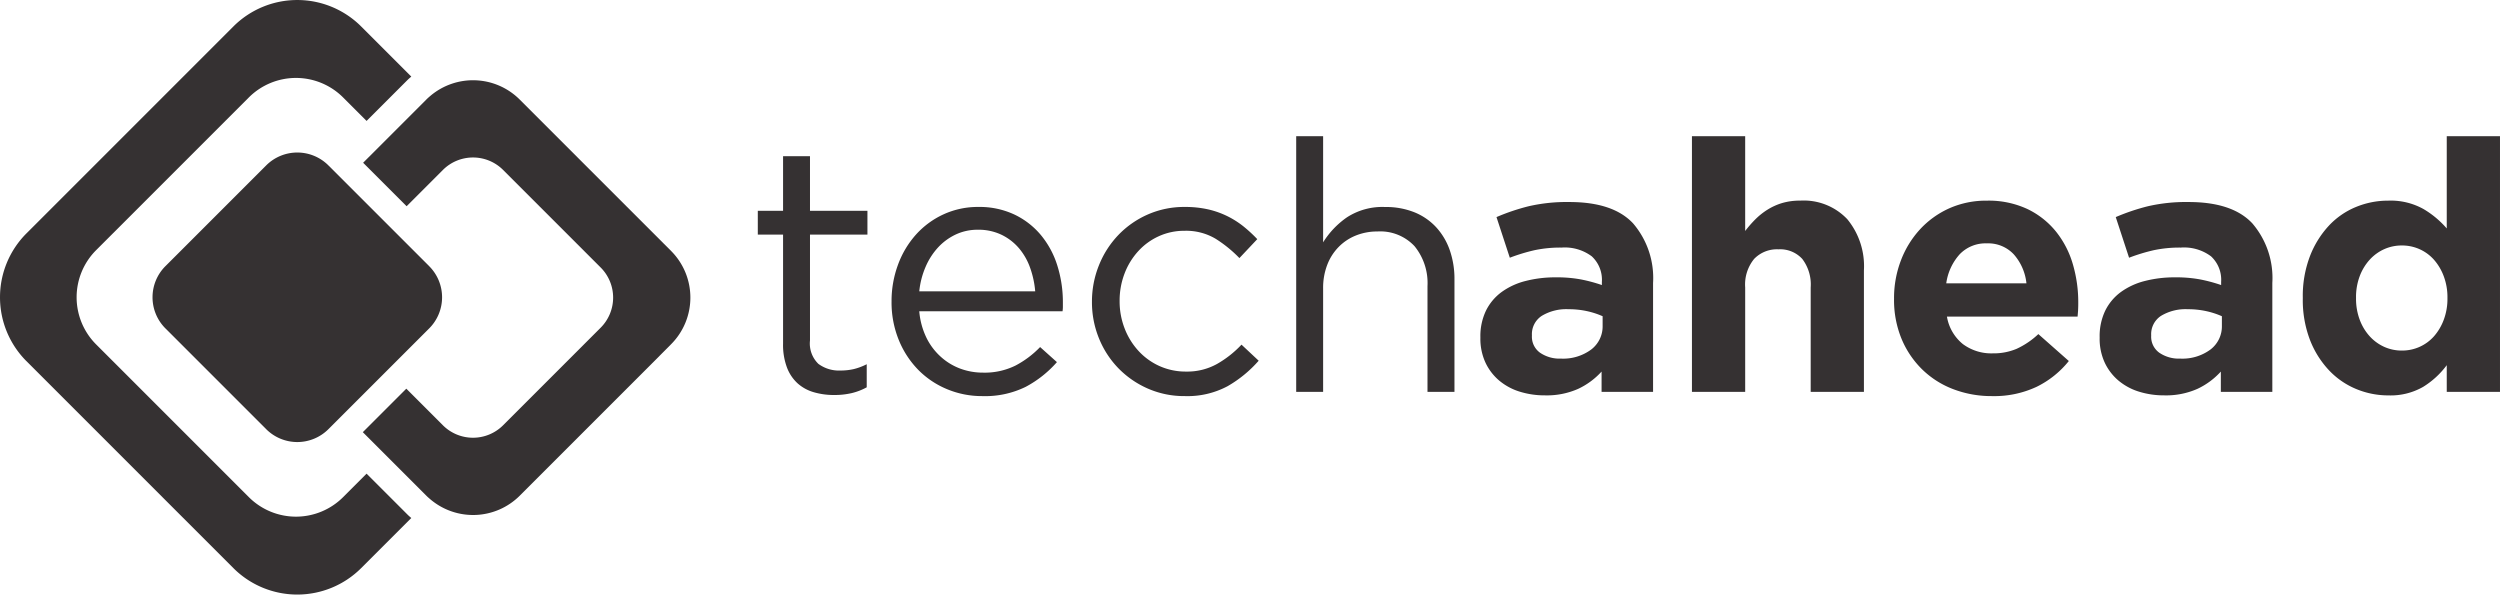 <svg xmlns="http://www.w3.org/2000/svg" width="260.003" height="61.836" viewBox="0 0 260.003 61.836"><g transform="translate(-446.527 -441.434)"><g transform="translate(484.652 490.695)"><path d="M0,0-2.454,2.455a6.934,6.934,0,0,1-9.777,0L-28.14-13.454a6.934,6.934,0,0,1,0-9.777l15.908-15.908a6.934,6.934,0,0,1,9.777,0L0-36.685l4.229-4.229c.135-.135.278-.259.421-.38L-.583-46.528a9.4,9.4,0,0,0-13.25,0l-21.56,21.56a9.4,9.4,0,0,0,0,13.25l21.56,21.56a9.4,9.4,0,0,0,13.25,0L4.649,4.612c-.131-.113-.263-.226-.388-.35Z" fill="#353132"/></g><g transform="translate(516.329 467.54)"><path d="M0,0-2-2-15.764-15.764a6.87,6.87,0,0,0-9.267-.381c-.144.122-.286.245-.421.381L-27.416-13.8l-2.266,2.266-2.354,2.354,4.523,4.523,2.354-2.354,1.428-1.428a4.428,4.428,0,0,1,6.245,0L-9.811-.765l2.487,2.487a4.429,4.429,0,0,1,0,6.245l-2.663,2.664-7.5,7.5a4.429,4.429,0,0,1-6.245,0l-1.46-1.46-2.354-2.354-4.523,4.523,2.354,2.354,2.266,2.266,2,2c.124.125.256.237.388.35a6.869,6.869,0,0,0,9.3-.35l13.8-13.8L0,9.688A6.871,6.871,0,0,0,0,0" fill="#353132"/></g><g transform="translate(474.221 486.077)"><path d="M0,0-10.5-10.5a4.575,4.575,0,0,1,0-6.452L0-27.45a4.576,4.576,0,0,1,6.452,0l10.5,10.5a4.576,4.576,0,0,1,0,6.452L6.452,0A4.575,4.575,0,0,1,0,0" fill="#353132"/></g><g transform="translate(530.767 476.836)"><path d="M0,0A2.951,2.951,0,0,0,.874,2.441a3.589,3.589,0,0,0,2.295.692,6.108,6.108,0,0,0,1.366-.146A6.164,6.164,0,0,0,5.9,2.478v2.4a6.292,6.292,0,0,1-1.548.6,7.8,7.8,0,0,1-1.84.2A7.409,7.409,0,0,1,.4,5.391a4.33,4.33,0,0,1-1.694-.929A4.28,4.28,0,0,1-2.4,2.805,6.667,6.667,0,0,1-2.8.364V-11H-5.428v-2.477H-2.8v-5.683H0v5.683H5.974V-11H0Z" fill="#353132"/></g><g transform="translate(554.19 471.736)"><path d="M0,0A9.667,9.667,0,0,0-.526-2.441a6.483,6.483,0,0,0-1.158-2.04,5.594,5.594,0,0,0-1.81-1.4,5.536,5.536,0,0,0-2.481-.528,5.316,5.316,0,0,0-2.282.491A5.961,5.961,0,0,0-10.1-4.571a7.089,7.089,0,0,0-1.3,2.021A8.576,8.576,0,0,0-12.058,0ZM-11.329,4.79a6.537,6.537,0,0,0,1.494,2A6.287,6.287,0,0,0-7.8,8.033a6.747,6.747,0,0,0,2.368.419,7.224,7.224,0,0,0,3.37-.729A9.964,9.964,0,0,0,.51,5.792L2.258,7.359A11.511,11.511,0,0,1-.984,9.927a9.566,9.566,0,0,1-4.517.966,9.4,9.4,0,0,1-3.643-.711,9.073,9.073,0,0,1-3-2,9.564,9.564,0,0,1-2.04-3.114,10.346,10.346,0,0,1-.756-4.007,10.891,10.891,0,0,1,.674-3.843A9.666,9.666,0,0,1-12.386-5.92a8.761,8.761,0,0,1,2.86-2.094A8.538,8.538,0,0,1-5.9-8.779,8.515,8.515,0,0,1-2.186-8,8.141,8.141,0,0,1,.583-5.865,9.278,9.278,0,0,1,2.295-2.7a12.734,12.734,0,0,1,.583,3.9v.4a3.382,3.382,0,0,1-.036.473h-14.9a7.756,7.756,0,0,0,.729,2.714" fill="#353132"/></g><g transform="translate(574.207 481.593)"><path d="M0,0A8.85,8.85,0,0,1-4.462,1.035,9.379,9.379,0,0,1-8.306.252a9.7,9.7,0,0,1-3.06-2.113,9.641,9.641,0,0,1-2.021-3.114,9.918,9.918,0,0,1-.728-3.789,10.054,10.054,0,0,1,.728-3.807,9.807,9.807,0,0,1,2.021-3.151,9.576,9.576,0,0,1,3.06-2.131,9.379,9.379,0,0,1,3.843-.783,10.789,10.789,0,0,1,2.441.255,9.117,9.117,0,0,1,2,.71A9.249,9.249,0,0,1,1.658-16.6a14.824,14.824,0,0,1,1.42,1.312L1.22-13.318a13.308,13.308,0,0,0-2.459-2,6,6,0,0,0-3.26-.838,6.345,6.345,0,0,0-2.659.563,6.531,6.531,0,0,0-2.149,1.563,7.285,7.285,0,0,0-1.421,2.325,7.876,7.876,0,0,0-.51,2.853,7.777,7.777,0,0,0,.528,2.871A7.336,7.336,0,0,0-9.253-3.641,6.691,6.691,0,0,0-7.067-2.078a6.648,6.648,0,0,0,2.75.563,6.383,6.383,0,0,0,3.224-.8,10.841,10.841,0,0,0,2.531-2L3.224-2.644A12.729,12.729,0,0,1,0,0" fill="#353132"/></g><g transform="translate(584.133 482.191)"><path d="M0,0H-2.8V-26.592H0v11.038a8.873,8.873,0,0,1,2.477-2.6,6.762,6.762,0,0,1,3.971-1.074,7.941,7.941,0,0,1,3.042.547,6.309,6.309,0,0,1,2.258,1.548,6.825,6.825,0,0,1,1.42,2.386,9.082,9.082,0,0,1,.492,3.06V0H10.855V-11a6.062,6.062,0,0,0-1.347-4.153,4.873,4.873,0,0,0-3.861-1.53,5.935,5.935,0,0,0-2.241.419,5.227,5.227,0,0,0-1.8,1.2A5.419,5.419,0,0,0,.419-13.187,6.657,6.657,0,0,0,0-10.783Z" fill="#353132"/></g><g transform="translate(613.202 474.322)"><path d="M0,0A8.448,8.448,0,0,0-1.621-.528a8.753,8.753,0,0,0-1.913-.2,4.944,4.944,0,0,0-2.8.692,2.271,2.271,0,0,0-1.02,2V2.04A2.046,2.046,0,0,0-6.52,3.788a3.583,3.583,0,0,0,2.185.619,4.9,4.9,0,0,0,3.151-.947A3.023,3.023,0,0,0,0,.983ZM-.109,7.868V5.756a7.7,7.7,0,0,1-2.441,1.8,8.04,8.04,0,0,1-3.461.674,8.677,8.677,0,0,1-2.6-.382A6.117,6.117,0,0,1-10.746,6.7a5.491,5.491,0,0,1-1.439-1.876,5.912,5.912,0,0,1-.528-2.568V2.186A6.124,6.124,0,0,1-12.13-.583a5.316,5.316,0,0,1,1.621-1.931A7.273,7.273,0,0,1-8.032-3.661a12.4,12.4,0,0,1,3.187-.383,13.656,13.656,0,0,1,2.6.219,16.332,16.332,0,0,1,2.167.583V-3.57A3.318,3.318,0,0,0-1.129-6.229,4.682,4.682,0,0,0-4.262-7.14a13.013,13.013,0,0,0-2.823.273,19.029,19.029,0,0,0-2.568.783l-1.385-4.226a21.765,21.765,0,0,1,3.351-1.13,17.647,17.647,0,0,1,4.226-.437q4.554,0,6.63,2.222A8.721,8.721,0,0,1,5.246-3.461V7.868Z" fill="#353132"/></g><g transform="translate(634.841 482.191)"><path d="M0,0V-10.865a4.379,4.379,0,0,0-.875-2.962,3.116,3.116,0,0,0-2.477-1,3.288,3.288,0,0,0-2.532,1,4.206,4.206,0,0,0-.929,2.962V0h-5.537V-26.592h5.537v9.858a11.919,11.919,0,0,1,1.038-1.192,7.245,7.245,0,0,1,1.257-1.009,6.248,6.248,0,0,1,1.53-.7,6.443,6.443,0,0,1,1.894-.257,6.238,6.238,0,0,1,4.9,1.931,7.683,7.683,0,0,1,1.73,5.318V0Z" fill="#353132"/></g><g transform="translate(655.968 467.893)"><path d="M0,0A3.632,3.632,0,0,0-2.805-1.148,3.719,3.719,0,0,0-5.628-.018a5.667,5.667,0,0,0-1.4,3.023H1.311A5.394,5.394,0,0,0,0,0M6.685,5.774q-.019.292-.055.692H-6.958A4.664,4.664,0,0,0-5.3,9.325a4.96,4.96,0,0,0,3.114.966A6.176,6.176,0,0,0,.292,9.818,8.446,8.446,0,0,0,2.55,8.287l3.169,2.8A9.821,9.821,0,0,1,2.368,13.77a10.393,10.393,0,0,1-4.627.966,11.119,11.119,0,0,1-4.061-.729A9.38,9.38,0,0,1-9.562,11.93a9.593,9.593,0,0,1-2.131-3.187,10.574,10.574,0,0,1-.765-4.1V4.572a10.931,10.931,0,0,1,.71-3.934A10.009,10.009,0,0,1-9.763-2.6,9.325,9.325,0,0,1-6.721-4.79a9.373,9.373,0,0,1,3.916-.8,9.507,9.507,0,0,1,4.226.874A8.6,8.6,0,0,1,4.39-2.368,9.786,9.786,0,0,1,6.138,1.02,14.016,14.016,0,0,1,6.7,5.009v.073c0,.267-.006.5-.018.692" fill="#353132"/></g><g transform="translate(677.606 474.322)"><path d="M0,0A8.448,8.448,0,0,0-1.621-.528a8.753,8.753,0,0,0-1.913-.2,4.944,4.944,0,0,0-2.8.692,2.271,2.271,0,0,0-1.02,2V2.04A2.046,2.046,0,0,0-6.52,3.788a3.583,3.583,0,0,0,2.185.619,4.9,4.9,0,0,0,3.151-.947A3.023,3.023,0,0,0,0,.983ZM-.109,7.868V5.756a7.7,7.7,0,0,1-2.441,1.8,8.04,8.04,0,0,1-3.461.674,8.677,8.677,0,0,1-2.6-.382A6.117,6.117,0,0,1-10.746,6.7a5.491,5.491,0,0,1-1.439-1.876,5.912,5.912,0,0,1-.528-2.568V2.186A6.124,6.124,0,0,1-12.13-.583a5.316,5.316,0,0,1,1.621-1.931A7.273,7.273,0,0,1-8.032-3.661a12.4,12.4,0,0,1,3.187-.383,13.656,13.656,0,0,1,2.6.219,16.332,16.332,0,0,1,2.167.583V-3.57A3.318,3.318,0,0,0-1.129-6.229,4.682,4.682,0,0,0-4.262-7.14a13.013,13.013,0,0,0-2.823.273,19.029,19.029,0,0,0-2.568.783l-1.385-4.226a21.765,21.765,0,0,1,3.351-1.13,17.647,17.647,0,0,1,4.226-.437q4.554,0,6.63,2.222A8.721,8.721,0,0,1,5.246-3.461V7.868Z" fill="#353132"/></g><g transform="translate(701.065 472.392)"><path d="M0,0A6.2,6.2,0,0,0-.382-2.219,5.488,5.488,0,0,0-1.4-3.942,4.406,4.406,0,0,0-2.9-5.043a4.434,4.434,0,0,0-1.84-.385,4.431,4.431,0,0,0-1.84.385,4.589,4.589,0,0,0-1.512,1.1A5.337,5.337,0,0,0-9.125-2.237,6.173,6.173,0,0,0-9.508,0V.073a6.21,6.21,0,0,0,.382,2.219A5.3,5.3,0,0,0-8.087,4.016a4.6,4.6,0,0,0,1.512,1.1,4.43,4.43,0,0,0,1.84.385A4.433,4.433,0,0,0-2.9,5.116,4.411,4.411,0,0,0-1.4,4.016,5.486,5.486,0,0,0-.382,2.292,6.2,6.2,0,0,0,0,.073ZM-.073,9.8V7.019A8.766,8.766,0,0,1-2.531,9.278a6.813,6.813,0,0,1-3.625.886,8.676,8.676,0,0,1-3.315-.656,8.2,8.2,0,0,1-2.841-1.949A9.707,9.707,0,0,1-14.3,4.39,11.6,11.6,0,0,1-15.044.073V0A11.6,11.6,0,0,1-14.3-4.317a9.881,9.881,0,0,1,1.967-3.169A8.025,8.025,0,0,1-9.508-9.435a8.759,8.759,0,0,1,3.351-.656A6.994,6.994,0,0,1-2.5-9.223,9.743,9.743,0,0,1-.073-7.2v-9.594H5.464V9.8Z" fill="#353132"/></g></g></svg>